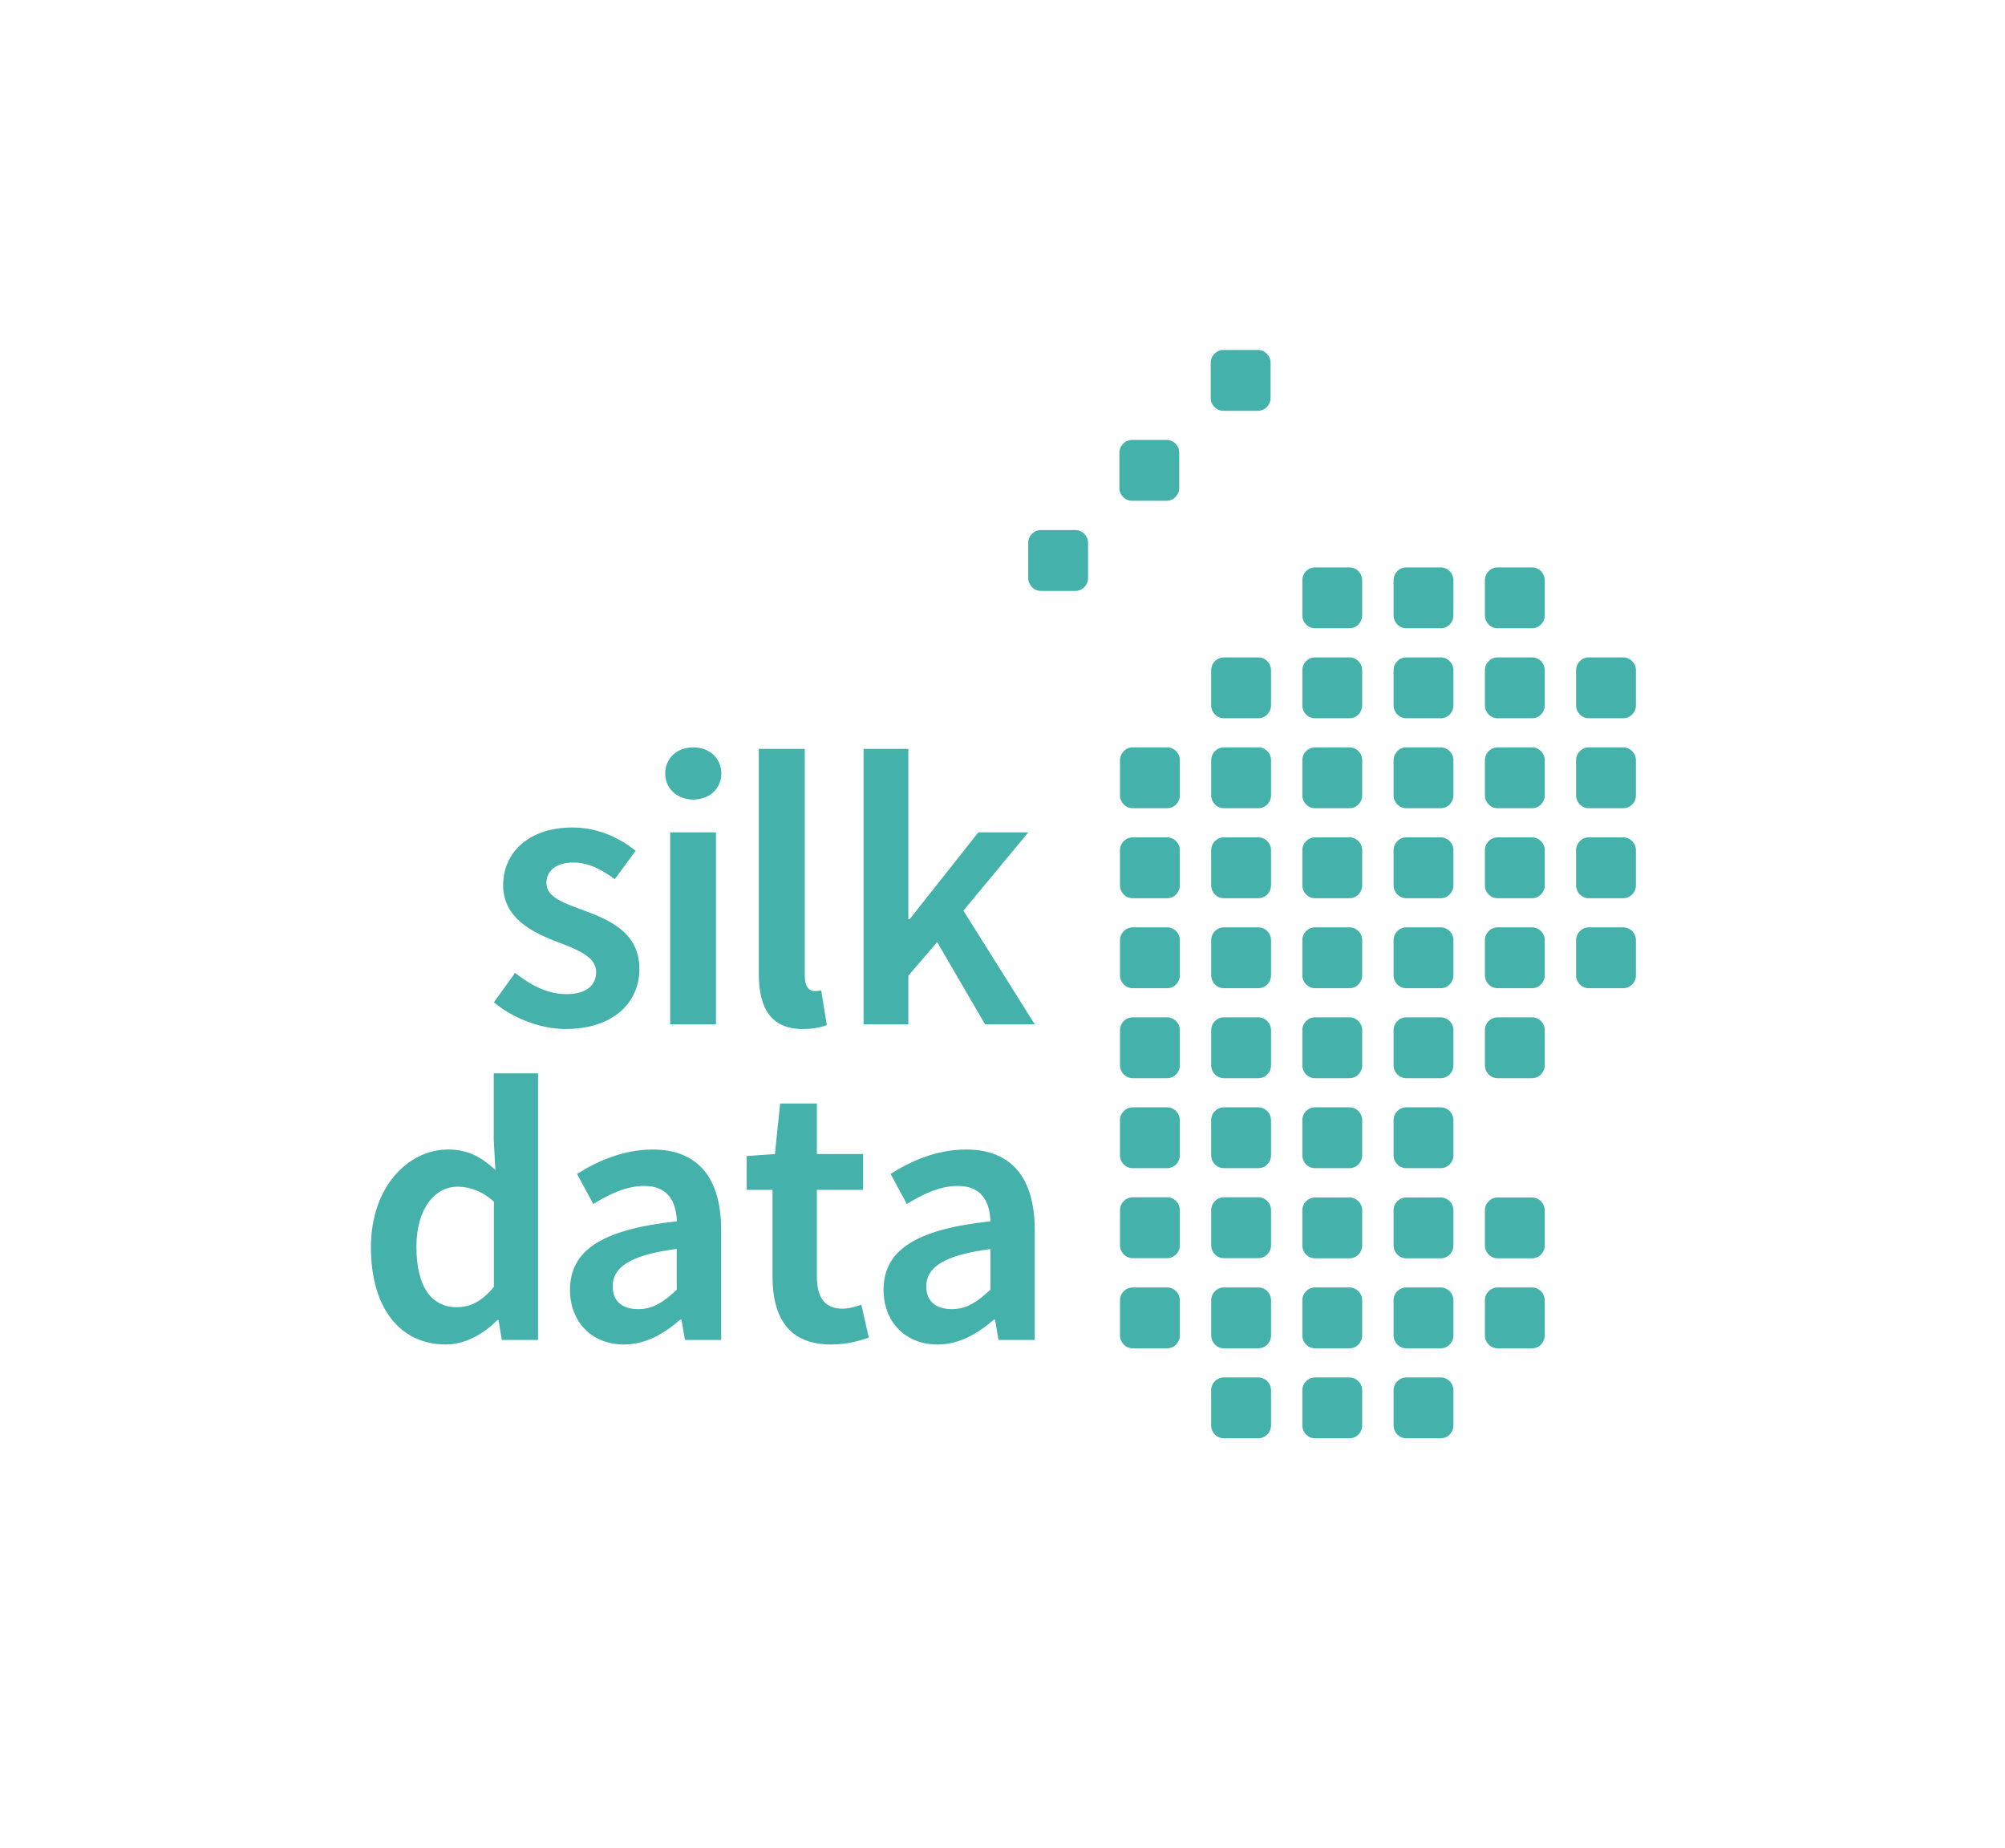 <svg xmlns="http://www.w3.org/2000/svg" width="573" height="528" fill="none"><g filter="url(#a)"><path fill="#fff" d="M561 286.077C561 505.99 521.778 516 303.112 516S12 505.99 12 286.077 97.895 12 316.561 12C535.226 12 561 66.164 561 286.077"/></g><path fill="#44B2AB" d="M363.245 371.584c0-2.038-1.62-3.686-3.625-3.686h-9.853c-2.005 0-3.625 1.648-3.625 3.686V381.6c0 2.038 1.62 3.686 3.625 3.686h9.853c2.005 0 3.625-1.648 3.625-3.686zM337.185 268.684c0-2.038-1.621-3.686-3.626-3.686h-9.852c-2.005 0-3.626 1.648-3.626 3.686V278.7c0 2.038 1.621 3.686 3.626 3.686h9.852c2.005 0 3.626-1.648 3.626-3.686zM363.235 320.109c0-2.038-1.62-3.686-3.625-3.686h-9.853c-2.005 0-3.625 1.648-3.625 3.686v10.017c0 2.038 1.62 3.685 3.625 3.685h9.853c2.005 0 3.625-1.647 3.625-3.685zM363.245 345.822c0-2.038-1.62-3.686-3.625-3.686h-9.853c-2.005 0-3.625 1.648-3.625 3.686v10.017c0 2.038 1.62 3.686 3.625 3.686h9.853c2.005 0 3.625-1.648 3.625-3.686zM337.185 217.251c0-2.038-1.621-3.686-3.626-3.686h-9.852c-2.005 0-3.626 1.648-3.626 3.686v10.017c0 2.038 1.621 3.686 3.626 3.686h9.852c2.005 0 3.626-1.648 3.626-3.686zM375.815 179.527h9.853c2.005 0 3.625-1.648 3.625-3.686v-10.017c0-2.038-1.62-3.686-3.625-3.686h-9.853c-2.005 0-3.625 1.648-3.625 3.686v10.017c0 2.038 1.62 3.686 3.625 3.686M359.61 393.612h-9.853c-2.005 0-3.625 1.647-3.625 3.685v10.017c0 2.038 1.62 3.686 3.625 3.686h9.853c2.005 0 3.625-1.648 3.625-3.686v-10.017c0-2.038-1.62-3.685-3.625-3.685M363.245 294.396c0-2.038-1.62-3.686-3.625-3.686h-9.853c-2.005 0-3.625 1.648-3.625 3.686v10.017c0 2.038 1.62 3.686 3.625 3.686h9.853c2.005 0 3.625-1.648 3.625-3.686zM359.486 100h-9.853c-2.004 0-3.625 1.648-3.625 3.686v10.017c0 2.038 1.621 3.686 3.625 3.686h9.853c2.005 0 3.626-1.648 3.626-3.686v-10.017c0-2.038-1.621-3.686-3.626-3.686M372.19 201.557c0 2.038 1.62 3.685 3.625 3.685h9.853c2.005 0 3.625-1.647 3.625-3.685V191.54c0-2.038-1.62-3.685-3.625-3.685h-9.853c-2.005 0-3.625 1.647-3.625 3.685zM363.235 191.54c0-2.038-1.62-3.685-3.625-3.685h-9.853c-2.005 0-3.625 1.647-3.625 3.685v10.017c0 2.038 1.62 3.685 3.625 3.685h9.853c2.005 0 3.625-1.647 3.625-3.685zM363.245 268.684c0-2.038-1.62-3.686-3.625-3.686h-9.853c-2.005 0-3.625 1.648-3.625 3.686V278.7c0 2.038 1.62 3.686 3.625 3.686h9.853c2.005 0 3.625-1.648 3.625-3.686zM363.245 217.251c0-2.038-1.62-3.686-3.625-3.686h-9.853c-2.005 0-3.625 1.648-3.625 3.686v10.017c0 2.038 1.62 3.686 3.625 3.686h9.853c2.005 0 3.625-1.648 3.625-3.686zM363.235 242.967c0-2.038-1.62-3.686-3.625-3.686h-9.853c-2.005 0-3.625 1.648-3.625 3.686v10.018c0 2.038 1.62 3.685 3.625 3.685h9.853c2.005 0 3.625-1.647 3.625-3.685zM333.382 125.715h-9.853c-2.004 0-3.625 1.648-3.625 3.686v10.017c0 2.038 1.621 3.686 3.625 3.686h9.853c2.005 0 3.626-1.648 3.626-3.686v-10.017c.042-2.038-1.621-3.686-3.626-3.686M164.906 335.462l4.649 8.586c4.649-2.862 9.469-5.16 14.545-5.16 6.867 0 9.127 4.51 9.341 10.103-21.327 2.299-30.54 8.239-30.54 19.6 0 9.193 6.27 15.611 15.44 15.611 6.142 0 11.431-3.079 16.081-7.112h.341l.981 5.811h10.364v-31.308c0-14.96-6.568-23.112-19.663-23.112-8.274.043-15.653 3.252-21.539 6.981m28.535 33.043c-3.711 3.512-6.825 5.593-11.005 5.593-4.308 0-7.336-1.994-7.336-6.547 0-5.204 4.564-8.89 18.298-10.668v11.622zM213.356 340.015h7.421v24.804c0 11.578 4.564 19.383 16.72 19.383 4.308 0 7.976-.997 10.792-1.951l-2.133-9.454c-1.493.608-3.583 1.171-5.374 1.171-4.905 0-7.337-2.992-7.337-9.193v-24.76h13.223v-10.234h-13.223v-14.44h-10.492l-1.493 14.44-8.061.564v9.67zM216.854 214.001v64.221c0 9.756 3.369 15.827 12.582 15.827 3.114 0 5.289-.52 6.867-1.127l-1.62-9.931c-.981.217-1.408.217-1.962.217-1.323 0-2.73-1.127-2.73-4.336v-64.871zM204.615 237.851h-13.094v54.854h13.094zM106 356.405c0 17.475 8.403 27.795 21.412 27.795 5.545 0 10.876-3.078 14.715-6.981h.341l.939 5.68h10.364v-76.188h-12.668v19.079l.469 8.499c-3.966-3.555-7.677-5.81-13.563-5.81-11.346.043-22.009 10.624-22.009 27.926m35.146-13.009v24.326c-3.327 4.076-6.654 5.811-10.578 5.811-7.336 0-11.559-5.897-11.559-17.302 0-10.927 5.332-17.128 11.772-17.128 3.455.043 6.91 1.171 10.365 4.293M161.959 284.073c-5.331 0-9.98-2.298-14.757-6.071l-6.057 8.413c5.289 4.423 13.137 7.632 20.473 7.632 13.734 0 21.113-7.632 21.113-17.129 0-10.19-8.104-13.832-15.355-16.564-5.8-2.168-11.217-3.773-11.217-8.022 0-3.339 2.516-5.854 7.762-5.854 4.18 0 7.977 1.951 11.773 4.77l5.971-8.153c-4.436-3.469-10.45-6.634-18.085-6.634-12.156 0-19.791 6.895-19.791 16.521 0 9.15 8.019 13.312 15.057 16.001 5.715 2.211 11.516 4.25 11.516 8.716.043 3.686-2.644 6.374-8.403 6.374M198.13 213.565c-4.607 0-8.019 3.035-8.019 7.458 0 4.337 3.412 7.459 8.019 7.459 4.606 0 8.018-3.122 8.018-7.459-.042-4.423-3.455-7.458-8.018-7.458M337.185 345.822c0-2.038-1.621-3.686-3.626-3.686h-9.852c-2.005 0-3.626 1.648-3.626 3.686v10.017c0 2.038 1.621 3.686 3.626 3.686h9.852c2.005 0 3.626-1.648 3.626-3.686zM333.559 367.898h-9.852c-2.005 0-3.626 1.648-3.626 3.686V381.6c0 2.038 1.621 3.686 3.626 3.686h9.852c2.005 0 3.626-1.648 3.626-3.686v-10.016c0-2.038-1.621-3.686-3.626-3.686M337.185 294.396c0-2.038-1.621-3.686-3.626-3.686h-9.852c-2.005 0-3.626 1.648-3.626 3.686v10.017c0 2.038 1.621 3.686 3.626 3.686h9.852c2.005 0 3.626-1.648 3.626-3.686zM337.178 320.109c0-2.038-1.621-3.686-3.625-3.686H323.7c-2.005 0-3.626 1.648-3.626 3.686v10.017c0 2.038 1.621 3.685 3.626 3.685h9.853c2.004 0 3.625-1.647 3.625-3.685zM297.471 168.858h9.852c2.005 0 3.626-1.648 3.626-3.686v-10.017c0-2.039-1.621-3.686-3.626-3.686h-9.852c-2.005 0-3.626 1.647-3.626 3.686v10.017c0 1.994 1.621 3.686 3.626 3.686M246.794 214v78.703h12.795v-13.876l8.232-9.626 13.692 23.502h14.203l-20.388-32.478 18.554-22.376h-14.288l-19.621 24.804h-.384V214zM252.511 368.591c0 9.193 6.27 15.611 15.441 15.611 6.142 0 11.431-3.079 16.08-7.112h.341l.981 5.811h10.365v-31.308c0-14.96-6.569-23.112-19.663-23.112-8.275 0-15.696 3.252-21.54 6.981l4.649 8.586c4.649-2.862 9.469-5.16 14.545-5.16 6.867 0 9.128 4.51 9.341 10.103-21.327 2.299-30.54 8.239-30.54 19.6m30.54-11.664v11.578c-3.711 3.512-6.825 5.593-11.005 5.593-4.308 0-7.336-1.994-7.336-6.547.043-5.161 4.607-8.846 18.341-10.624M337.178 242.967c0-2.038-1.621-3.686-3.625-3.686H323.7c-2.005 0-3.626 1.648-3.626 3.686v10.018c0 2.038 1.621 3.685 3.626 3.685h9.853c2.004 0 3.625-1.647 3.625-3.685zM398.262 355.888c0 2.038 1.621 3.685 3.625 3.685h9.853c2.005 0 3.625-1.647 3.625-3.685v-10.017c0-2.038-1.62-3.686-3.625-3.686h-9.853c-2.004 0-3.625 1.648-3.625 3.686zM427.988 179.527h9.853c2.004 0 3.625-1.648 3.625-3.686v-10.017c0-2.038-1.621-3.686-3.625-3.686h-9.853c-2.005 0-3.626 1.648-3.626 3.686v10.017c0 2.038 1.621 3.686 3.626 3.686M424.362 252.985c0 2.038 1.621 3.685 3.626 3.685h9.853c2.004 0 3.625-1.647 3.625-3.685v-10.018c0-2.038-1.621-3.686-3.625-3.686h-9.853c-2.005 0-3.626 1.648-3.626 3.686zM398.262 407.314c0 2.038 1.621 3.686 3.625 3.686h9.853c2.005 0 3.625-1.648 3.625-3.686v-10.017c0-2.038-1.62-3.685-3.625-3.685h-9.853c-2.004 0-3.625 1.647-3.625 3.685zM398.262 381.601c0 2.038 1.621 3.686 3.625 3.686h9.853c2.005 0 3.625-1.648 3.625-3.686v-10.017c0-2.038-1.62-3.686-3.625-3.686h-9.853c-2.004 0-3.625 1.648-3.625 3.686zM424.362 201.557c0 2.038 1.621 3.685 3.626 3.685h9.853c2.004 0 3.625-1.647 3.625-3.685V191.54c0-2.038-1.621-3.685-3.625-3.685h-9.853c-2.005 0-3.626 1.647-3.626 3.685zM424.362 278.701c0 2.038 1.621 3.685 3.626 3.685h9.853c2.004 0 3.625-1.647 3.625-3.685v-10.017c0-2.038-1.621-3.686-3.625-3.686h-9.853c-2.005 0-3.626 1.648-3.626 3.686zM424.362 227.268c0 2.038 1.621 3.686 3.626 3.686h9.853c2.004 0 3.625-1.648 3.625-3.686v-10.017c0-2.038-1.621-3.686-3.625-3.686h-9.853c-2.005 0-3.626 1.648-3.626 3.686zM454.048 205.242h9.853c2.005 0 3.626-1.647 3.626-3.685V191.54c0-2.038-1.621-3.685-3.626-3.685h-9.853c-2.004 0-3.625 1.647-3.625 3.685v10.017c0 2.038 1.621 3.685 3.625 3.685M450.423 252.985c0 2.038 1.621 3.685 3.625 3.685h9.853c2.005 0 3.626-1.647 3.626-3.685v-10.018c0-2.038-1.621-3.686-3.626-3.686h-9.853c-2.004 0-3.625 1.648-3.625 3.686zM450.423 278.7c0 2.038 1.621 3.686 3.625 3.686h9.853c2.005 0 3.626-1.648 3.626-3.686v-10.016c0-2.038-1.621-3.686-3.626-3.686h-9.853c-2.004 0-3.625 1.648-3.625 3.686zM450.423 227.268c0 2.038 1.621 3.686 3.625 3.686h9.853c2.005 0 3.626-1.648 3.626-3.686v-10.017c0-2.038-1.621-3.686-3.626-3.686h-9.853c-2.004 0-3.625 1.648-3.625 3.686zM424.362 304.413c0 2.038 1.621 3.686 3.626 3.686h9.853c2.004 0 3.625-1.648 3.625-3.686v-10.017c0-2.038-1.621-3.686-3.625-3.686h-9.853c-2.005 0-3.626 1.648-3.626 3.686zM424.362 355.888c0 2.038 1.621 3.685 3.626 3.685h9.853c2.004 0 3.625-1.647 3.625-3.685v-10.017c0-2.038-1.621-3.686-3.625-3.686h-9.853c-2.005 0-3.626 1.648-3.626 3.686zM424.362 381.601c0 2.038 1.621 3.686 3.626 3.686h9.853c2.004 0 3.625-1.648 3.625-3.686v-10.017c0-2.038-1.621-3.686-3.625-3.686h-9.853c-2.005 0-3.626 1.648-3.626 3.686zM401.887 179.527h9.853c2.005 0 3.625-1.648 3.625-3.686v-10.017c0-2.038-1.62-3.686-3.625-3.686h-9.853c-2.004 0-3.625 1.648-3.625 3.686v10.017c0 2.038 1.621 3.686 3.625 3.686M372.19 355.888c0 2.038 1.62 3.685 3.625 3.685h9.853c2.005 0 3.625-1.647 3.625-3.685v-10.017c0-2.038-1.62-3.686-3.625-3.686h-9.853c-2.005 0-3.625 1.648-3.625 3.686zM372.19 381.601c0 2.038 1.62 3.686 3.625 3.686h9.853c2.005 0 3.625-1.648 3.625-3.686v-10.017c0-2.038-1.62-3.686-3.625-3.686h-9.853c-2.005 0-3.625 1.648-3.625 3.686zM372.19 330.126c0 2.038 1.62 3.685 3.625 3.685h9.853c2.005 0 3.625-1.647 3.625-3.685v-10.017c0-2.038-1.62-3.686-3.625-3.686h-9.853c-2.005 0-3.625 1.648-3.625 3.686zM372.19 304.413c0 2.038 1.62 3.686 3.625 3.686h9.853c2.005 0 3.625-1.648 3.625-3.686v-10.017c0-2.038-1.62-3.686-3.625-3.686h-9.853c-2.005 0-3.625 1.648-3.625 3.686zM372.19 252.985c0 2.038 1.62 3.685 3.625 3.685h9.853c2.005 0 3.625-1.647 3.625-3.685v-10.018c0-2.038-1.62-3.686-3.625-3.686h-9.853c-2.005 0-3.625 1.648-3.625 3.686zM372.19 278.701c0 2.038 1.62 3.685 3.625 3.685h9.853c2.005 0 3.625-1.647 3.625-3.685v-10.017c0-2.038-1.62-3.686-3.625-3.686h-9.853c-2.005 0-3.625 1.648-3.625 3.686zM372.19 407.314c0 2.038 1.62 3.686 3.625 3.686h9.853c2.005 0 3.625-1.648 3.625-3.686v-10.017c0-2.038-1.62-3.685-3.625-3.685h-9.853c-2.005 0-3.625 1.647-3.625 3.685zM398.262 252.985c0 2.038 1.621 3.685 3.625 3.685h9.853c2.005 0 3.625-1.647 3.625-3.685v-10.018c0-2.038-1.62-3.686-3.625-3.686h-9.853c-2.004 0-3.625 1.648-3.625 3.686zM398.262 201.557c0 2.038 1.621 3.685 3.625 3.685h9.853c2.005 0 3.625-1.647 3.625-3.685V191.54c0-2.038-1.62-3.685-3.625-3.685h-9.853c-2.004 0-3.625 1.647-3.625 3.685zM398.262 227.268c0 2.038 1.621 3.686 3.625 3.686h9.853c2.005 0 3.625-1.648 3.625-3.686v-10.017c0-2.038-1.62-3.686-3.625-3.686h-9.853c-2.004 0-3.625 1.648-3.625 3.686zM398.262 278.701c0 2.038 1.621 3.685 3.625 3.685h9.853c2.005 0 3.625-1.647 3.625-3.685v-10.017c0-2.038-1.62-3.686-3.625-3.686h-9.853c-2.004 0-3.625 1.648-3.625 3.686zM398.262 304.413c0 2.038 1.621 3.686 3.625 3.686h9.853c2.005 0 3.625-1.648 3.625-3.686v-10.017c0-2.038-1.62-3.686-3.625-3.686h-9.853c-2.004 0-3.625 1.648-3.625 3.686zM398.262 330.126c0 2.038 1.621 3.685 3.625 3.685h9.853c2.005 0 3.625-1.647 3.625-3.685v-10.017c0-2.038-1.62-3.686-3.625-3.686h-9.853c-2.004 0-3.625 1.648-3.625 3.686zM372.19 227.268c0 2.038 1.62 3.686 3.625 3.686h9.853c2.005 0 3.625-1.648 3.625-3.686v-10.017c0-2.038-1.62-3.686-3.625-3.686h-9.853c-2.005 0-3.625 1.648-3.625 3.686z"/><defs><filter id="a" width="573" height="528" x="0" y="0" color-interpolation-filters="sRGB" filterUnits="userSpaceOnUse"><feFlood flood-opacity="0" result="BackgroundImageFix"/><feColorMatrix in="SourceAlpha" result="hardAlpha" values="0 0 0 0 0 0 0 0 0 0 0 0 0 0 0 0 0 0 127 0"/><feMorphology in="SourceAlpha" operator="dilate" radius="2" result="effect1_dropShadow_44_66"/><feOffset/><feGaussianBlur stdDeviation="5"/><feComposite in2="hardAlpha" operator="out"/><feColorMatrix values="0 0 0 0 0.267 0 0 0 0 0.698 0 0 0 0 0.671 0 0 0 0.5 0"/><feBlend in2="BackgroundImageFix" result="effect1_dropShadow_44_66"/><feBlend in="SourceGraphic" in2="effect1_dropShadow_44_66" result="shape"/></filter></defs></svg>